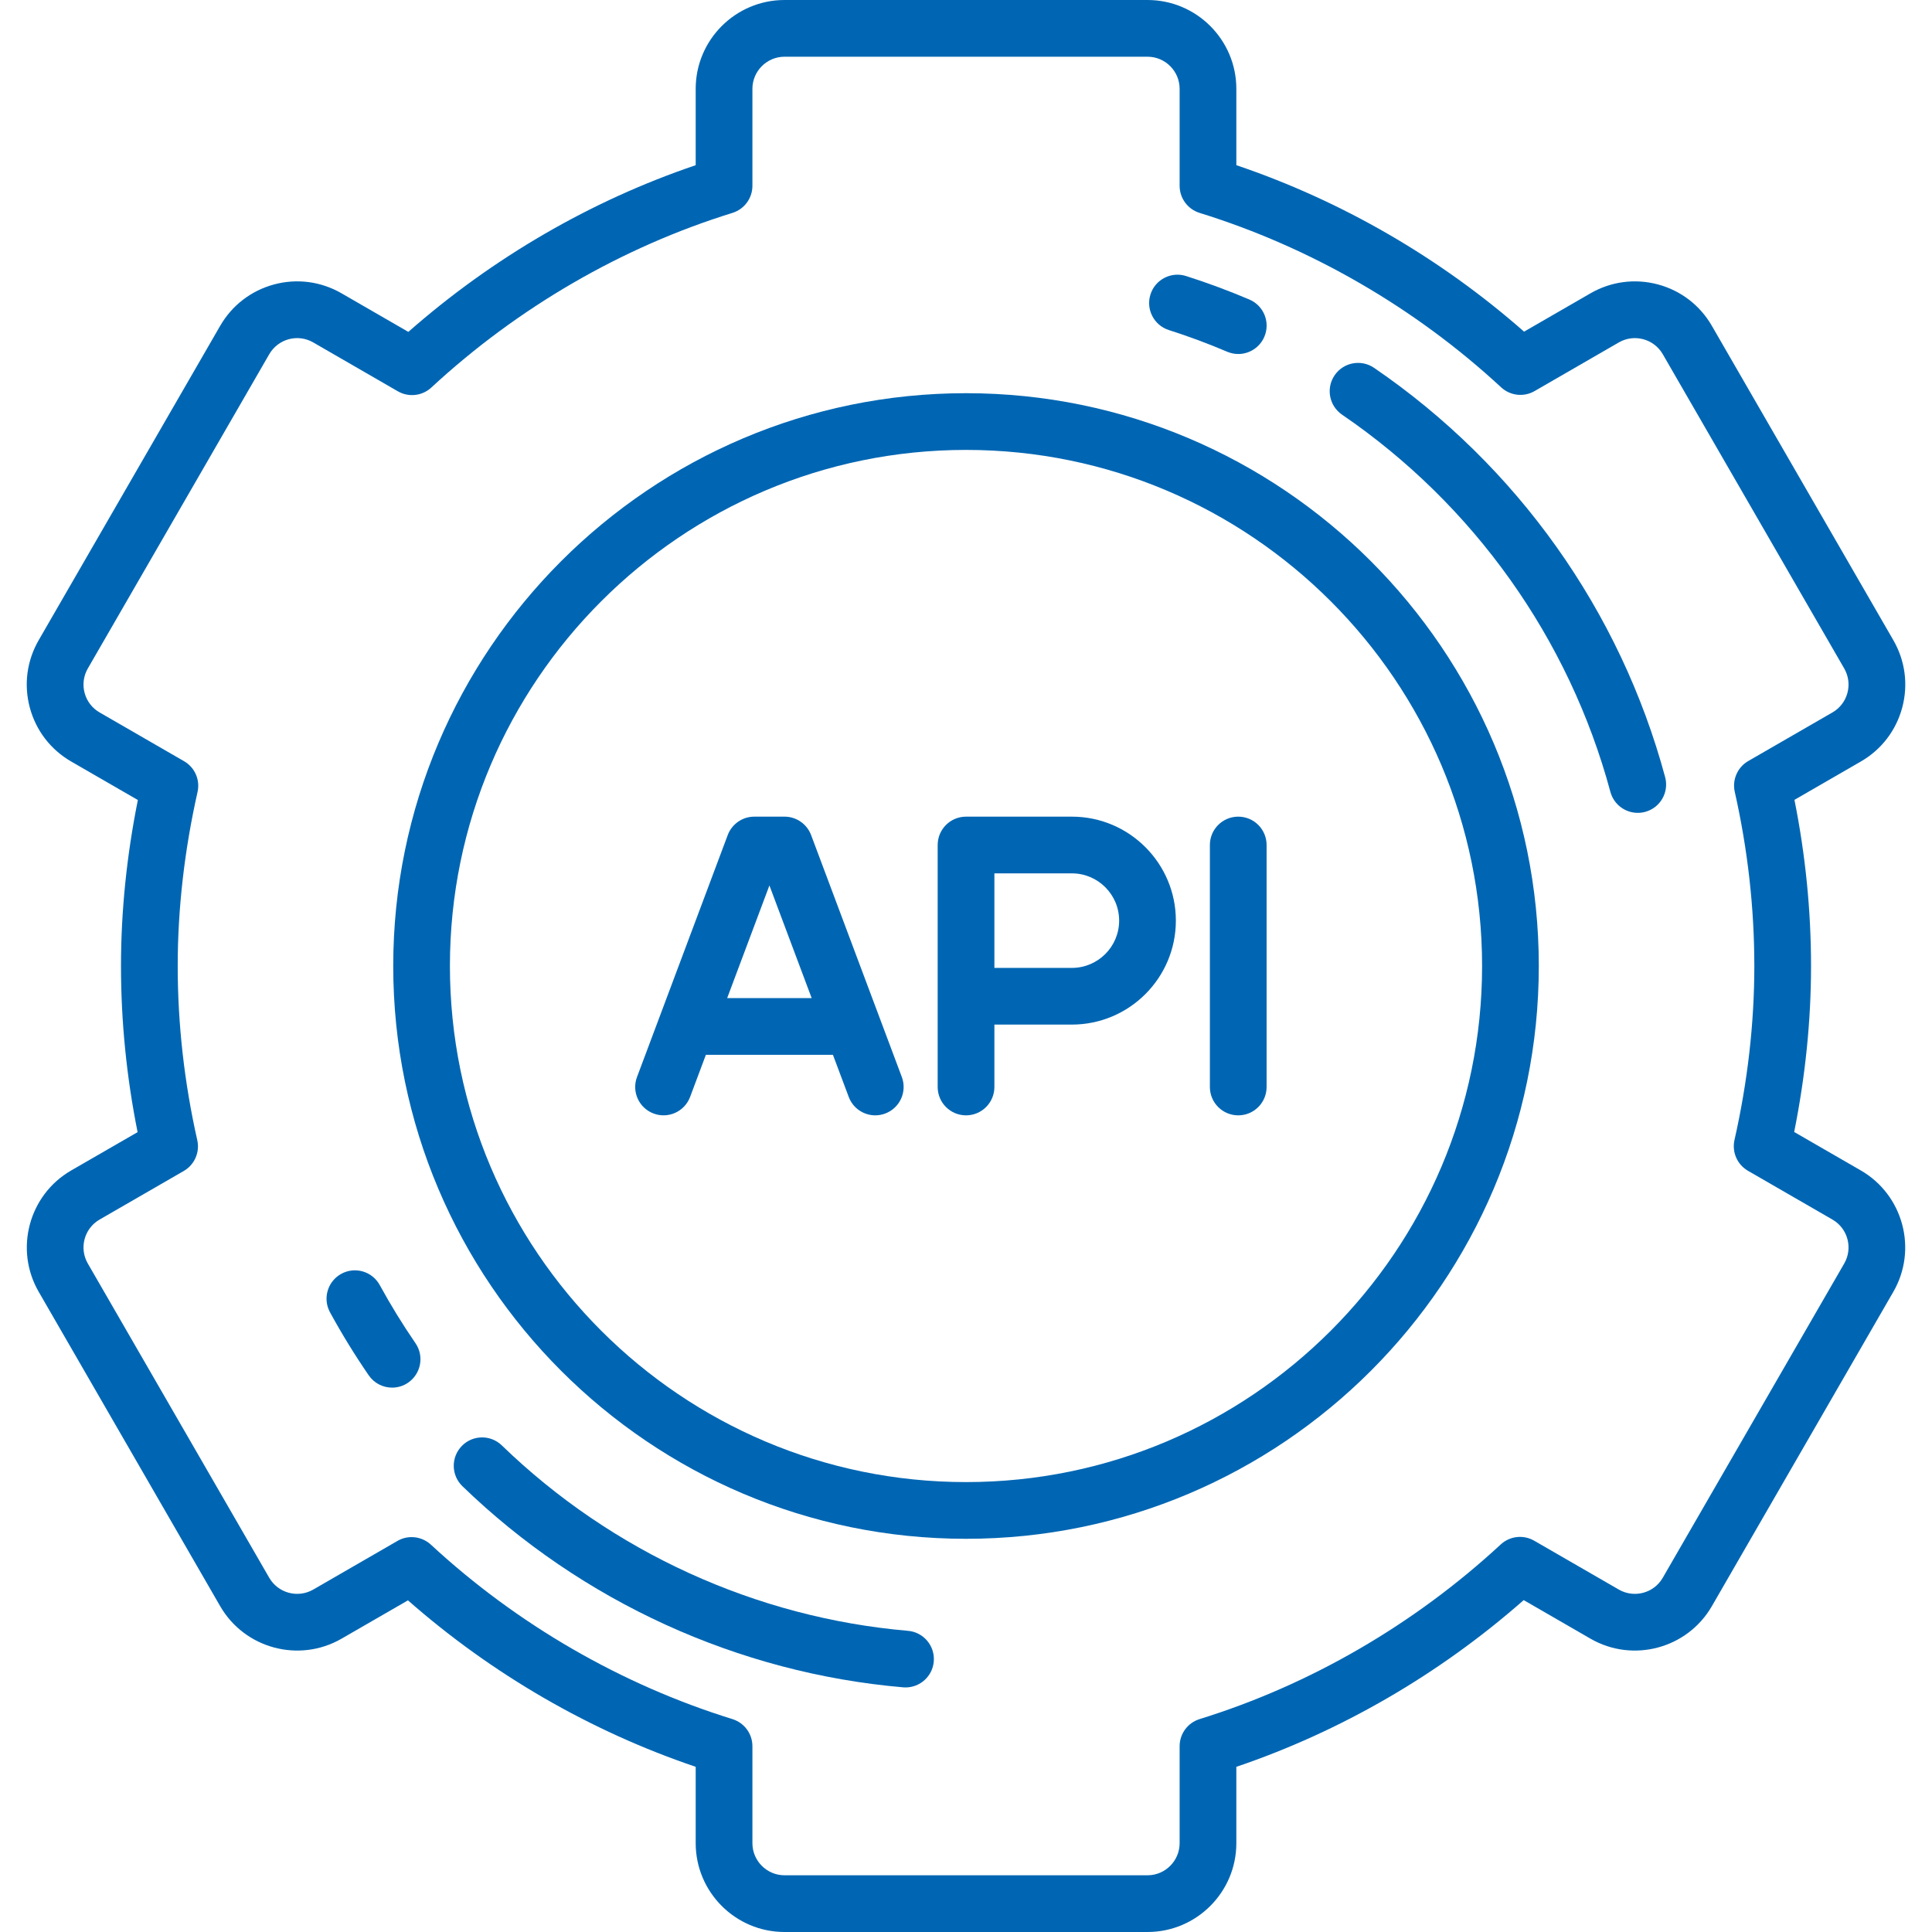 <svg width="56" height="56" viewBox="0 0 56 56" fill="none" xmlns="http://www.w3.org/2000/svg">
<g clip-path="url(#clip0_1312_21630)">
<path d="M53.937 33.926L52.005 32.811C52.329 31.198 52.494 29.582 52.494 28C52.494 26.395 52.332 24.778 52.013 23.184L53.937 22.073C54.532 21.73 54.959 21.174 55.137 20.51C55.315 19.845 55.223 19.151 54.879 18.555L49.619 9.444C49.275 8.849 48.72 8.422 48.055 8.244C47.391 8.067 46.697 8.158 46.101 8.502L44.176 9.613C41.744 7.474 38.882 5.818 35.836 4.788V2.575C35.836 1.155 34.681 0 33.261 0H22.74C21.32 0 20.165 1.155 20.165 2.575V4.788C17.135 5.814 14.277 7.472 11.836 9.62L9.9 8.502C9.304 8.158 8.61 8.066 7.946 8.244C7.281 8.423 6.726 8.849 6.382 9.444L1.122 18.555C0.778 19.151 0.686 19.845 0.864 20.51C1.042 21.174 1.468 21.73 2.064 22.073L3.996 23.189C3.672 24.802 3.507 26.418 3.507 28C3.507 29.605 3.669 31.222 3.988 32.816L2.064 33.926C0.834 34.636 0.412 36.215 1.122 37.444L6.382 46.556C7.092 47.785 8.67 48.208 9.9 47.498L11.825 46.387C14.257 48.526 17.118 50.182 20.165 51.212V53.425C20.165 54.845 21.32 56 22.74 56H33.261C34.681 56 35.836 54.845 35.836 53.425V51.212C38.866 50.186 41.724 48.528 44.165 46.38L46.101 47.498C47.331 48.208 48.909 47.785 49.619 46.556L54.879 37.444C55.589 36.215 55.166 34.636 53.937 33.926ZM53.456 36.623L48.195 45.734C47.939 46.178 47.368 46.331 46.923 46.075L44.469 44.658C44.157 44.478 43.764 44.522 43.5 44.766C40.991 47.087 37.973 48.837 34.771 49.829C34.427 49.936 34.192 50.254 34.192 50.614V53.425C34.192 53.938 33.774 54.356 33.261 54.356H22.74C22.227 54.356 21.809 53.938 21.809 53.425V50.614C21.809 50.254 21.574 49.936 21.23 49.829C18.009 48.831 14.986 47.083 12.49 44.773C12.334 44.629 12.134 44.554 11.931 44.554C11.79 44.554 11.649 44.59 11.521 44.664L9.078 46.075C8.633 46.331 8.062 46.178 7.805 45.734L2.545 36.623C2.288 36.178 2.441 35.607 2.886 35.35L5.327 33.941C5.639 33.761 5.797 33.399 5.718 33.048C5.342 31.382 5.151 29.683 5.151 28C5.151 26.345 5.345 24.648 5.726 22.956C5.805 22.605 5.647 22.244 5.335 22.064L2.886 20.65C2.671 20.526 2.517 20.325 2.452 20.084C2.388 19.844 2.421 19.593 2.545 19.377L7.805 10.266C7.93 10.051 8.131 9.897 8.371 9.832C8.611 9.768 8.863 9.801 9.078 9.925L11.532 11.342C11.844 11.522 12.237 11.478 12.501 11.234C15.01 8.913 18.028 7.163 21.23 6.171C21.574 6.064 21.809 5.746 21.809 5.386V2.575C21.809 2.062 22.227 1.644 22.74 1.644H33.261C33.775 1.644 34.192 2.062 34.192 2.575V5.386C34.192 5.746 34.427 6.064 34.771 6.171C37.992 7.169 41.015 8.917 43.511 11.227C43.776 11.472 44.168 11.516 44.48 11.336L46.923 9.925C47.139 9.801 47.39 9.768 47.63 9.832C47.87 9.897 48.071 10.051 48.196 10.266L53.456 19.377C53.58 19.593 53.613 19.844 53.549 20.084C53.484 20.325 53.33 20.526 53.115 20.65L50.674 22.059C50.362 22.239 50.204 22.601 50.283 22.952C50.659 24.618 50.85 26.317 50.85 28C50.85 29.655 50.657 31.352 50.275 33.043C50.196 33.394 50.354 33.756 50.666 33.936L53.115 35.35C53.56 35.607 53.713 36.178 53.456 36.623Z" fill="#0066B3"/>
<path d="M28 11.397C18.845 11.397 11.398 18.845 11.398 28C11.398 37.155 18.845 44.603 28 44.603C37.155 44.603 44.603 37.155 44.603 28C44.603 18.845 37.155 11.397 28 11.397ZM28 42.959C19.752 42.959 13.041 36.248 13.041 28C13.041 19.752 19.752 13.041 28 13.041C36.248 13.041 42.959 19.752 42.959 28C42.959 36.248 36.248 42.959 28 42.959Z" fill="#0066B3"/>
<path d="M31.069 23.671H28.001C27.547 23.671 27.179 24.039 27.179 24.493V31.507C27.179 31.961 27.547 32.329 28.001 32.329C28.454 32.329 28.823 31.961 28.823 31.507V29.698H31.069C32.731 29.698 34.083 28.347 34.083 26.685C34.083 25.023 32.731 23.671 31.069 23.671ZM31.069 28.055H28.823V25.315H31.069C31.825 25.315 32.439 25.929 32.439 26.685C32.439 27.44 31.825 28.055 31.069 28.055Z" fill="#0066B3"/>
<path d="M23.51 24.204C23.389 23.884 23.083 23.671 22.74 23.671H21.863C21.521 23.671 21.214 23.884 21.094 24.204L18.464 31.218C18.304 31.643 18.52 32.117 18.945 32.276C19.37 32.436 19.843 32.22 20.003 31.795L20.46 30.575H24.143L24.601 31.795C24.724 32.125 25.038 32.329 25.37 32.329C25.466 32.329 25.564 32.312 25.659 32.276C26.084 32.117 26.299 31.643 26.14 31.218L23.51 24.204ZM21.077 28.931L22.302 25.665L23.527 28.931H21.077Z" fill="#0066B3"/>
<path d="M35.891 23.671C35.437 23.671 35.069 24.039 35.069 24.493V31.507C35.069 31.961 35.437 32.329 35.891 32.329C36.345 32.329 36.713 31.961 36.713 31.507V24.493C36.713 24.039 36.345 23.671 35.891 23.671Z" fill="#0066B3"/>
<path d="M33.88 9.567C34.451 9.749 35.019 9.96 35.57 10.195C35.675 10.239 35.784 10.261 35.892 10.261C36.211 10.261 36.515 10.073 36.648 9.76C36.826 9.343 36.632 8.86 36.214 8.682C35.616 8.428 34.999 8.198 34.379 8.001C33.947 7.863 33.484 8.102 33.347 8.534C33.209 8.967 33.448 9.429 33.88 9.567Z" fill="#0066B3"/>
<path d="M11.008 37.25C10.791 36.851 10.292 36.704 9.893 36.922C9.495 37.139 9.348 37.639 9.565 38.037C9.906 38.662 10.284 39.277 10.688 39.865C10.847 40.097 11.104 40.221 11.366 40.221C11.526 40.221 11.688 40.175 11.83 40.077C12.204 39.82 12.3 39.308 12.043 38.934C11.671 38.392 11.323 37.826 11.008 37.25Z" fill="#0066B3"/>
<path d="M26.318 47.27C21.913 46.891 17.733 44.982 14.546 41.896C14.22 41.58 13.7 41.588 13.384 41.914C13.068 42.241 13.076 42.761 13.402 43.077C16.86 46.425 21.397 48.496 26.177 48.908C26.201 48.91 26.224 48.911 26.248 48.911C26.67 48.911 27.029 48.588 27.066 48.16C27.105 47.707 26.77 47.309 26.318 47.27Z" fill="#0066B3"/>
<path d="M39.828 10.662C39.453 10.406 38.941 10.502 38.685 10.877C38.429 11.251 38.526 11.763 38.9 12.019C42.719 14.629 45.481 18.512 46.678 22.953C46.777 23.32 47.109 23.561 47.471 23.561C47.542 23.561 47.614 23.552 47.685 23.533C48.124 23.415 48.383 22.964 48.265 22.526C46.966 17.706 43.97 13.492 39.828 10.662Z" fill="#0066B3"/>
</g>
<defs>
<clipPath id="clip0_1312_21630">
<rect width="56" height="56" fill="white"/>
</clipPath>
</defs>
</svg>
